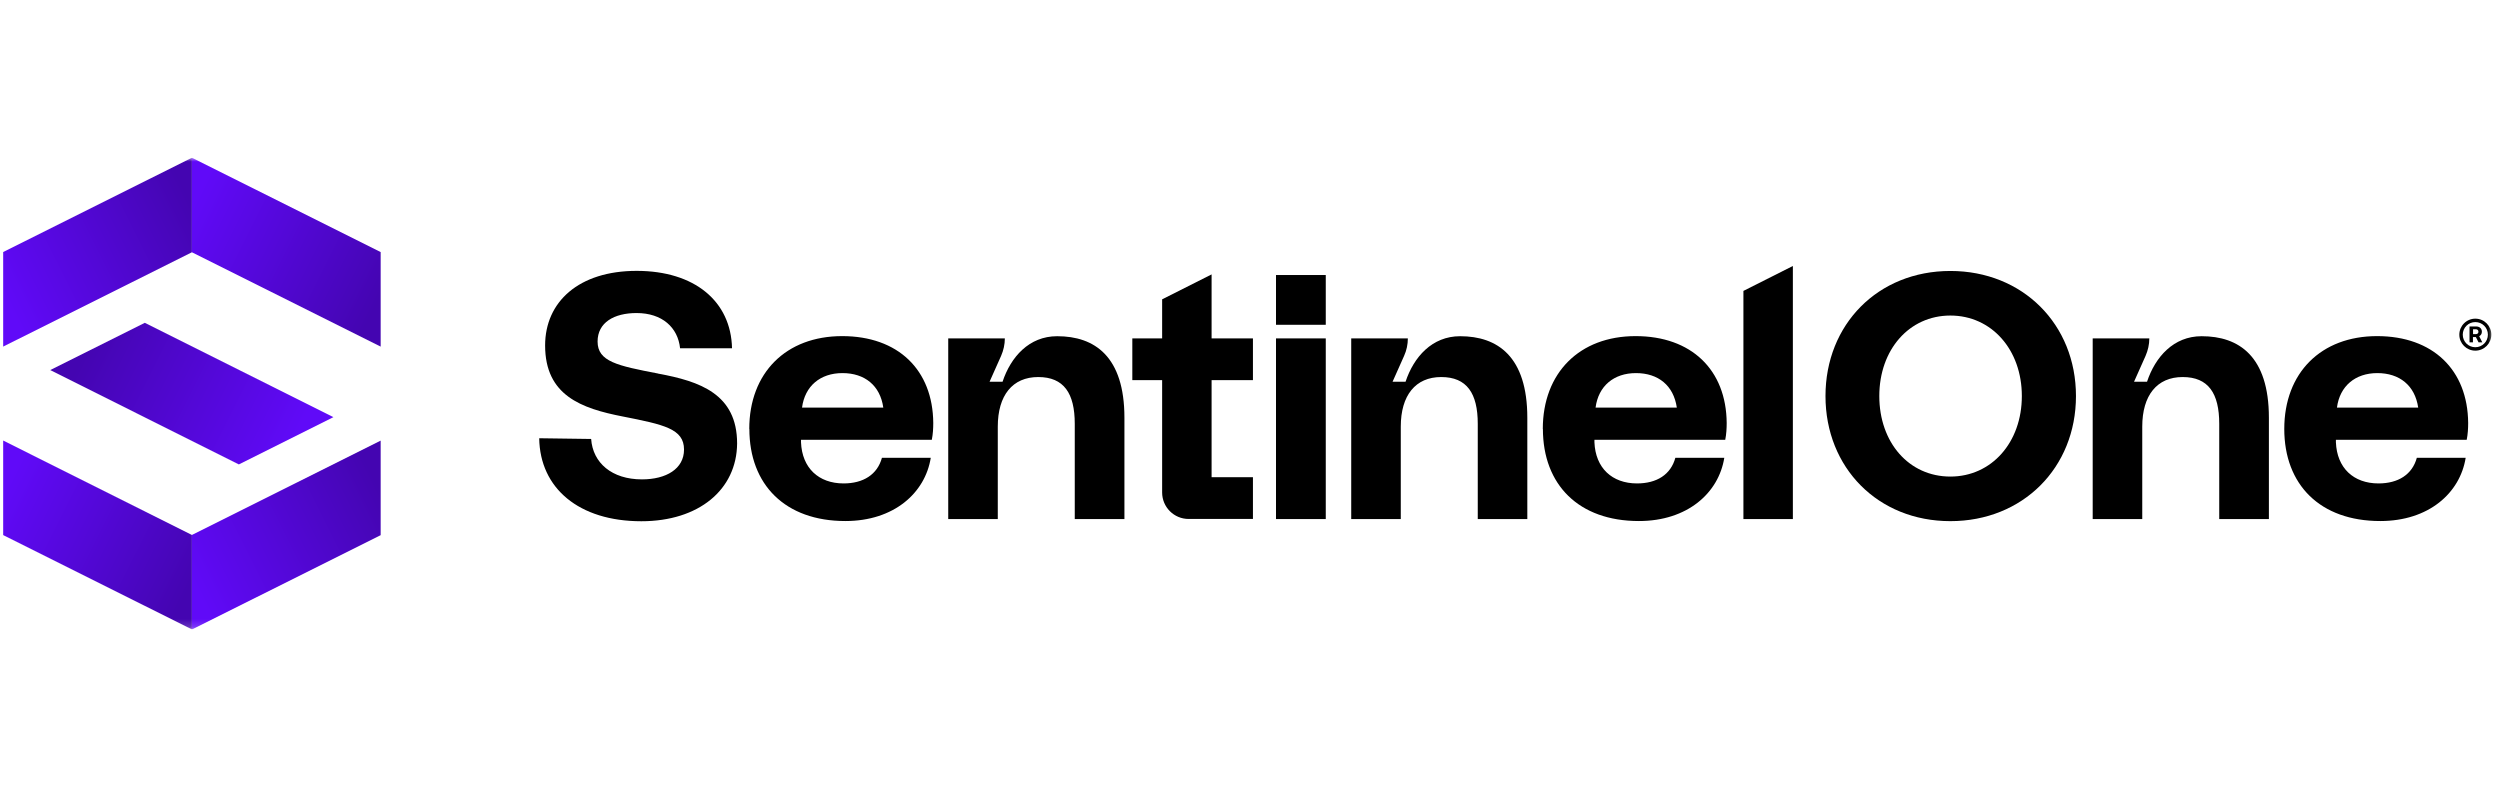 <svg width="317" height="100" viewBox="0 0 317 100" fill="none" xmlns="http://www.w3.org/2000/svg">
<g clip-path="url(#clip0_870_5074)">
<mask id="mask0_870_5074" style="mask-type:luminance" maskUnits="userSpaceOnUse" x="0" y="20" width="317" height="60">
<path d="M316.164 20H0V79.821H316.164V20Z" fill="white"/>
</mask>
<g mask="url(#mask0_870_5074)">
<path d="M83.428 47.361C78.277 46.373 75.774 45.846 75.774 43.304C75.774 40.893 77.869 39.694 80.714 39.694C83.968 39.694 85.957 41.526 86.234 44.16H92.821C92.689 38.193 88.065 34.346 80.727 34.346C73.39 34.346 69.121 38.272 69.121 43.804C69.121 50.141 73.706 51.788 78.988 52.815C84.192 53.843 86.734 54.37 86.734 57.004C86.734 59.455 84.469 60.785 81.399 60.785C77.579 60.785 75.168 58.691 74.957 55.661L68.371 55.569C68.463 61.905 73.403 66.094 81.32 66.094C88.618 66.094 93.413 62.089 93.466 56.24C93.466 49.956 88.75 48.349 83.454 47.374H83.441L83.428 47.361Z" fill="black"/>
<path d="M134.041 42.632C130.484 42.632 128.165 45.267 127.125 48.402H125.478L126.94 45.122C127.243 44.424 127.414 43.673 127.414 42.909H120.235V65.817H126.519V54.093C126.519 50.128 128.389 47.809 131.643 47.809C134.897 47.809 136.28 49.864 136.28 53.737V65.817H142.577V52.973C142.577 45.175 138.783 42.632 134.054 42.632H134.041Z" fill="black"/>
<path d="M185.141 42.632C181.584 42.632 179.265 45.267 178.225 48.402H176.578L178.04 45.122C178.356 44.424 178.515 43.673 178.515 42.909H171.335V65.817H177.619V54.093C177.619 50.128 179.489 47.809 182.743 47.809C185.997 47.809 187.38 49.864 187.38 53.737V65.817H193.664V52.973C193.664 45.175 189.87 42.632 185.141 42.632Z" fill="black"/>
<path d="M168.107 42.909H161.797V65.817H168.107V42.909Z" fill="black"/>
<path d="M227.336 33.727L221.065 36.888V65.817H227.336V33.727Z" fill="black"/>
<path d="M168.107 34.873H161.797V41.183H168.107V34.873Z" fill="black"/>
<path d="M153.63 42.909V34.794L147.359 37.956V42.909H143.578V48.204H147.359V62.445C147.359 64.302 148.861 65.804 150.718 65.804H158.873V60.508H153.63V48.204H158.873V42.909H153.63Z" fill="black"/>
<path d="M195.627 54.396C195.627 47.256 200.304 42.619 207.391 42.619C214.478 42.619 218.891 46.9 218.944 53.632C218.944 54.304 218.905 55.055 218.76 55.766H202.174V56.082C202.306 59.336 204.401 61.299 207.575 61.299C210.078 61.299 211.857 60.179 212.436 58.045H218.641C217.93 62.511 213.964 66.068 207.812 66.068C200.185 66.068 195.64 61.47 195.64 54.383L195.627 54.396ZM212.621 51.682C212.212 48.876 210.263 47.309 207.444 47.309C204.624 47.309 202.675 48.955 202.319 51.682H212.621Z" fill="black"/>
<path d="M279.16 42.632C275.603 42.632 273.284 45.267 272.244 48.402H270.597L272.059 45.122C272.362 44.424 272.534 43.673 272.534 42.909H265.354V65.817H271.638V54.093C271.638 50.128 273.508 47.809 276.762 47.809C280.016 47.809 281.399 49.864 281.399 53.737V65.817H287.696V52.973C287.696 45.175 283.902 42.632 279.173 42.632H279.16Z" fill="black"/>
<path d="M289.646 54.396C289.646 47.256 294.323 42.619 301.41 42.619C308.497 42.619 312.91 46.9 312.963 53.632C312.963 54.304 312.924 55.055 312.779 55.766H296.193V56.082C296.325 59.336 298.42 61.299 301.594 61.299C304.084 61.299 305.876 60.179 306.455 58.045H312.647C311.936 62.511 307.97 66.068 301.818 66.068C294.191 66.068 289.646 61.47 289.646 54.383V54.396ZM306.627 51.682C306.218 48.876 304.255 47.309 301.449 47.309C298.644 47.309 296.681 48.955 296.325 51.682H306.627Z" fill="black"/>
<path d="M95.007 54.396C95.007 47.256 99.684 42.619 106.784 42.619C113.885 42.619 118.285 46.9 118.338 53.632C118.338 54.304 118.298 55.055 118.153 55.766H101.568V56.082C101.699 59.336 103.794 61.299 106.969 61.299C109.459 61.299 111.25 60.179 111.83 58.045H118.021C117.31 62.511 113.345 66.068 107.193 66.068C99.565 66.068 95.02 61.47 95.02 54.383L95.007 54.396ZM112.001 51.682C111.606 48.876 109.643 47.309 106.824 47.309C104.005 47.309 102.055 48.955 101.699 51.682H112.001Z" fill="black"/>
<path d="M247.307 66.081C238.125 66.081 231.472 59.31 231.472 50.22C231.472 41.13 238.125 34.359 247.307 34.359C256.489 34.359 263.233 41.13 263.233 50.22C263.233 59.31 256.489 66.081 247.307 66.081ZM247.307 60.429C252.523 60.429 256.37 56.109 256.37 50.22C256.37 44.331 252.523 40.011 247.307 40.011C242.09 40.011 238.296 44.331 238.296 50.22C238.296 56.109 242.05 60.429 247.307 60.429Z" fill="black"/>
<path d="M313.147 41.394H313.964C314.412 41.394 314.702 41.657 314.702 42.066C314.702 42.329 314.57 42.527 314.359 42.632L314.755 43.409H314.28L313.938 42.737H313.569V43.409H313.134V41.394H313.147ZM313.582 41.749V42.369H313.938C314.135 42.369 314.267 42.25 314.267 42.066C314.267 41.881 314.135 41.749 313.938 41.749H313.582Z" fill="black"/>
<path d="M313.872 44.463C312.752 44.463 311.843 43.554 311.843 42.434C311.843 41.315 312.752 40.406 313.872 40.406C314.992 40.406 315.901 41.315 315.901 42.434C315.901 43.554 314.992 44.463 313.872 44.463ZM313.872 40.84C312.989 40.84 312.278 41.552 312.278 42.434C312.278 43.317 312.989 44.029 313.872 44.029C314.755 44.029 315.466 43.317 315.466 42.434C315.466 41.552 314.755 40.84 313.872 40.84Z" fill="black"/>
<path d="M24.332 31.988L48.268 43.949V31.962L24.332 20V31.988Z" fill="url(#paint0_linear_870_5074)"/>
<path d="M24.332 67.833L48.268 55.871V67.859L24.332 79.821V67.833Z" fill="url(#paint1_linear_870_5074)"/>
<path d="M24.332 31.988L0.396 43.949V31.962L24.332 20V31.988Z" fill="url(#paint2_linear_870_5074)"/>
<path d="M24.332 67.833L0.396 55.858V67.846L24.332 79.808V67.82V67.833Z" fill="url(#paint3_linear_870_5074)"/>
<path d="M6.376 46.927L30.286 58.888L42.274 52.894L18.364 40.933L6.363 46.927H6.376Z" fill="url(#paint4_linear_870_5074)"/>
</g>
</g>
<defs>
<linearGradient id="paint0_linear_870_5074" x1="48.084" y1="37.876" x2="24.319" y2="25.981" gradientUnits="userSpaceOnUse">
<stop stop-color="#4405B1"/>
<stop offset="1" stop-color="#600AF8"/>
</linearGradient>
<linearGradient id="paint1_linear_870_5074" x1="48.084" y1="61.931" x2="24.319" y2="73.84" gradientUnits="userSpaceOnUse">
<stop stop-color="#4405B1"/>
<stop offset="1" stop-color="#600AF8"/>
</linearGradient>
<linearGradient id="paint2_linear_870_5074" x1="0.567" y1="37.876" x2="24.332" y2="25.981" gradientUnits="userSpaceOnUse">
<stop stop-color="#600AF8"/>
<stop offset="1" stop-color="#4405B1"/>
</linearGradient>
<linearGradient id="paint3_linear_870_5074" x1="0.567" y1="61.931" x2="24.332" y2="73.84" gradientUnits="userSpaceOnUse">
<stop stop-color="#600AF8"/>
<stop offset="1" stop-color="#4405B1"/>
</linearGradient>
<linearGradient id="paint4_linear_870_5074" x1="37.084" y1="56.293" x2="11.369" y2="43.422" gradientUnits="userSpaceOnUse">
<stop stop-color="#600AF8"/>
<stop offset="1" stop-color="#4405B1"/>
</linearGradient>
<clipPath id="clip0_870_5074">
<rect width="316.164" height="59.821" fill="white" transform="translate(0 20)"/>
</clipPath>
</defs>
</svg>
